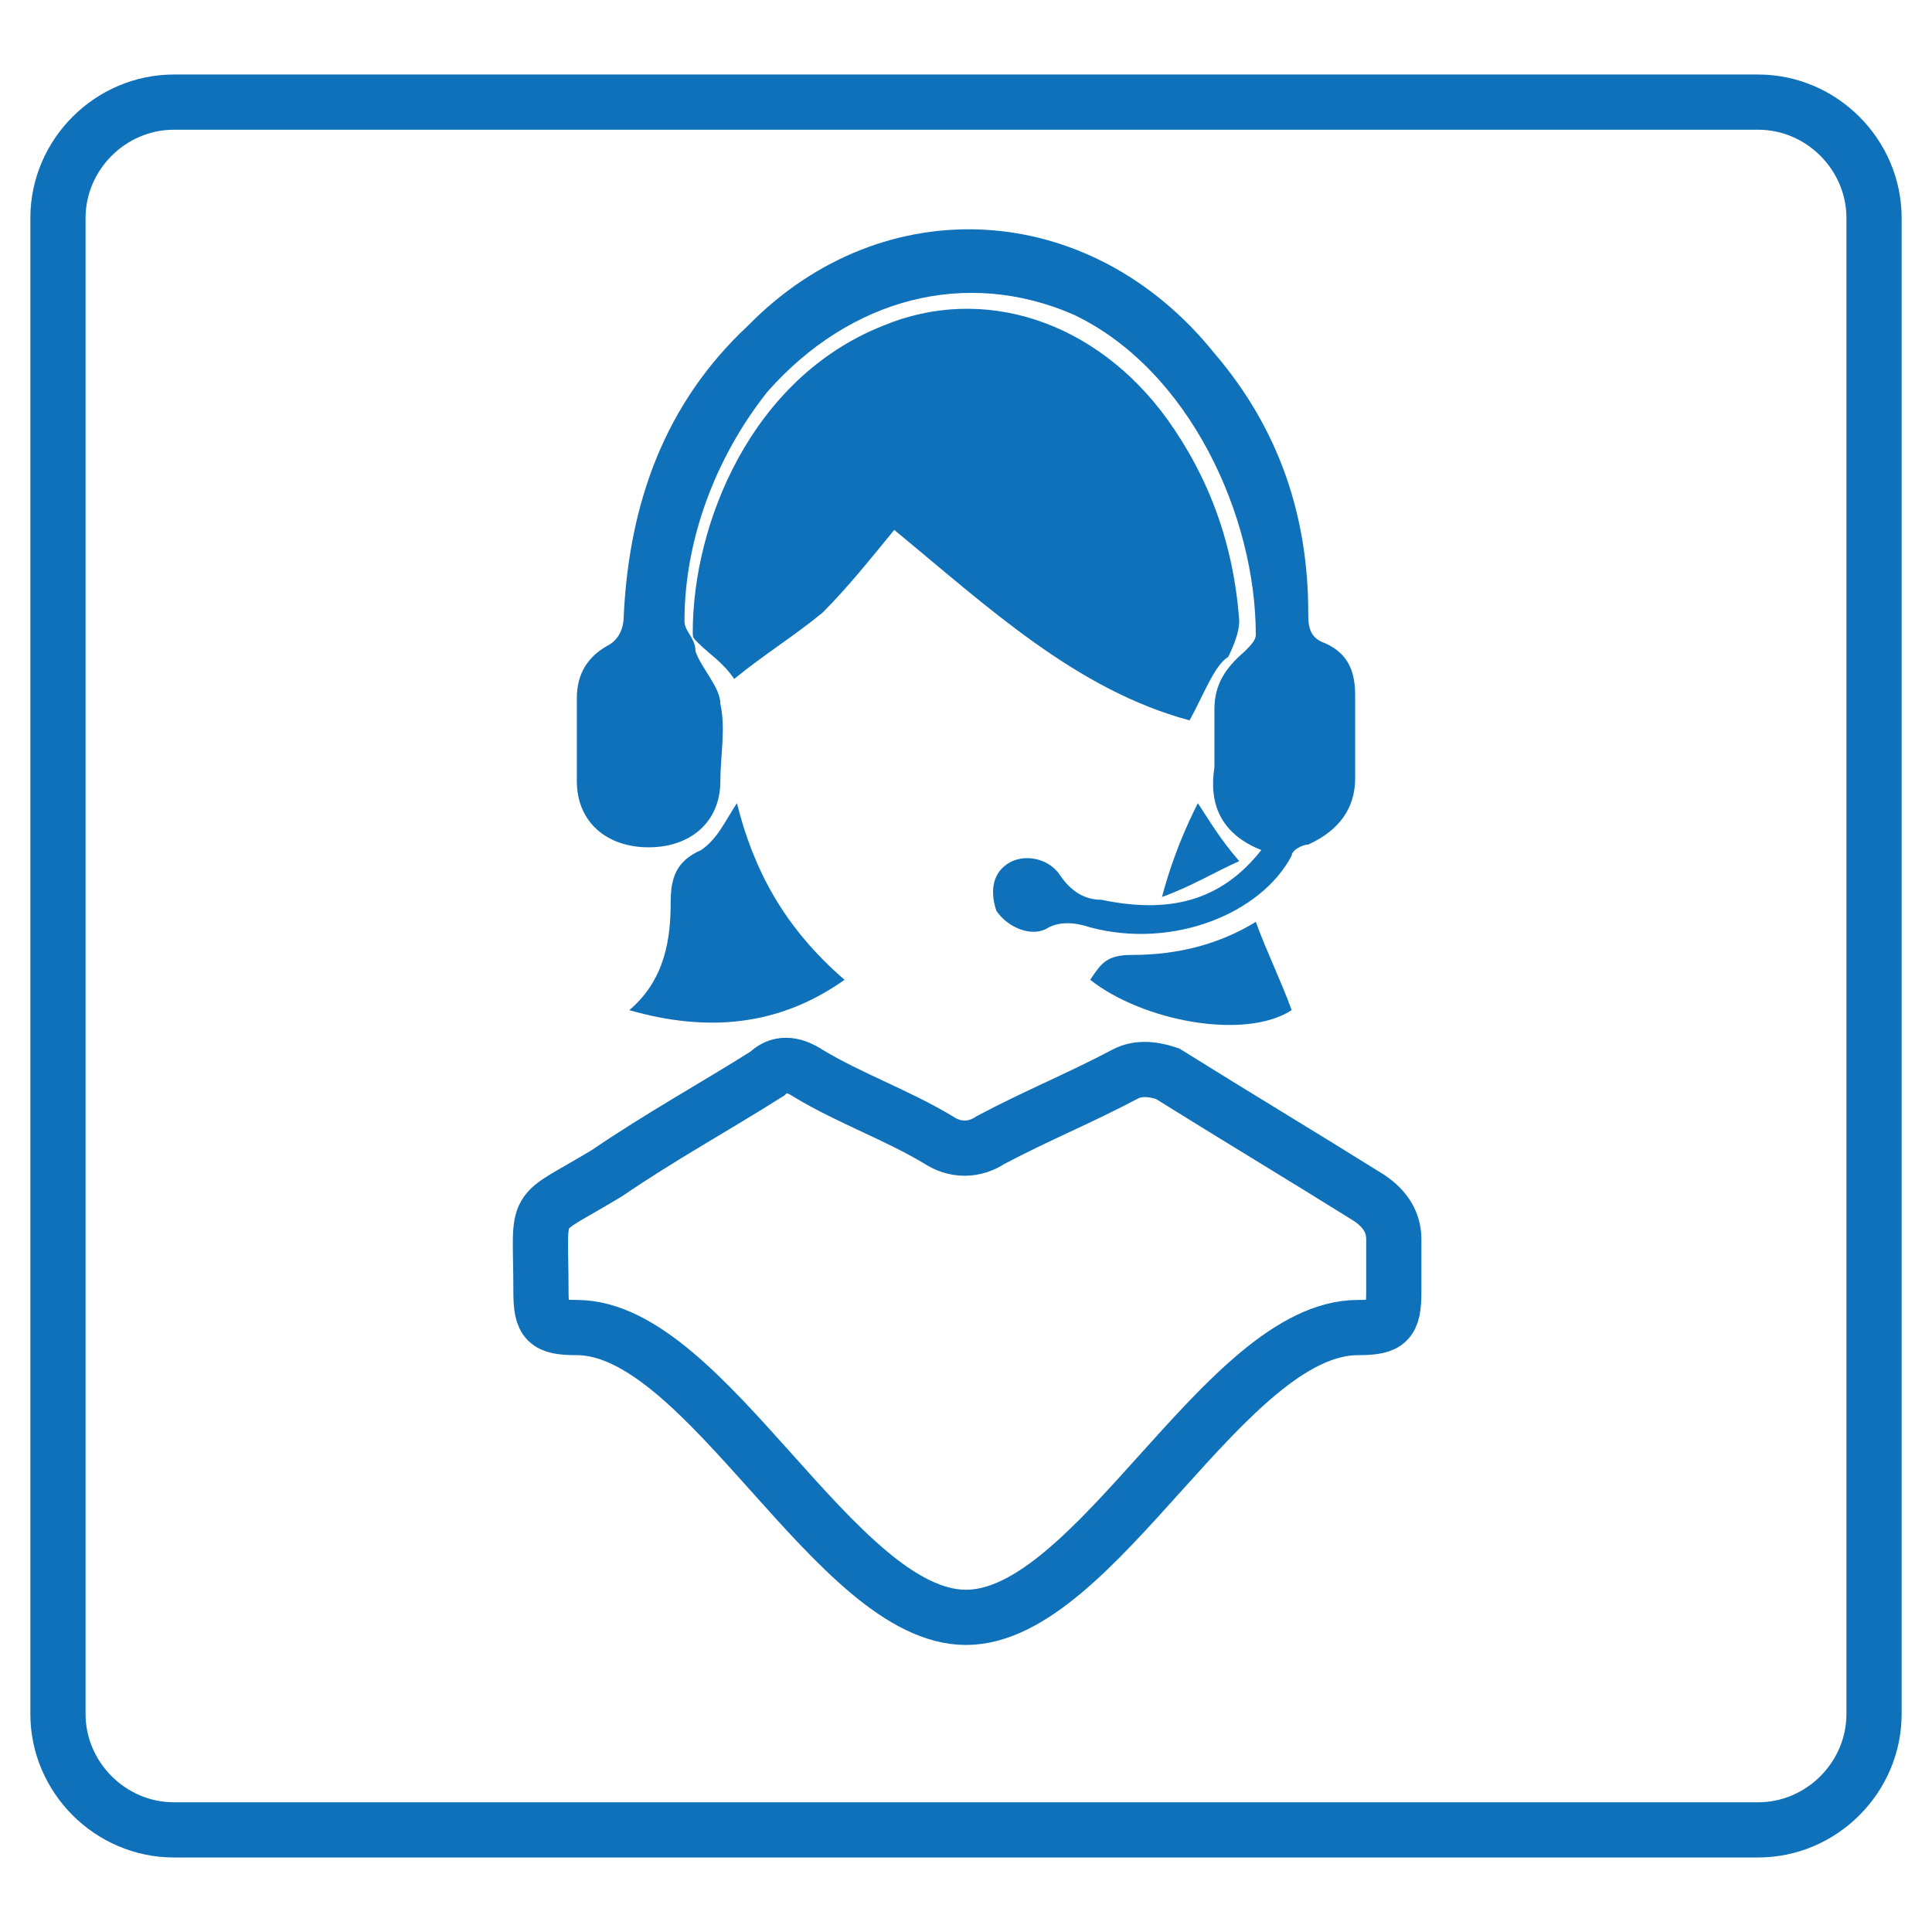 <svg xmlns="http://www.w3.org/2000/svg" xmlns:xlink="http://www.w3.org/1999/xlink" id="Capa_1" x="0px" y="0px" viewBox="0 0 70 70" style="enable-background:new 0 0 70 70;" xml:space="preserve"><style type="text/css">	.st0{fill:none;stroke:#0F71B9;stroke-width:2;stroke-miterlimit:10;}	.st1{fill:#0F71BA;}</style><g id="bSKmdN_00000040576719336635968770000000528055715519722890_">	<g>		<path class="st0" d="M35,58.6c-4.7,0-9.4-10.5-14.1-10.5c-1.1,0-1.3-0.2-1.3-1.3c0-3.4-0.4-2.6,2.4-4.3c1.9-1.3,3.9-2.4,5.8-3.6   c0.4-0.4,0.9-0.4,1.5,0c1.5,0.9,3.2,1.5,4.7,2.4c0.6,0.4,1.3,0.4,1.9,0c1.7-0.9,3.2-1.5,4.9-2.4c0.4-0.2,0.9-0.2,1.5,0   c2.4,1.5,4.9,3,7.3,4.5c0.6,0.4,0.9,0.9,0.9,1.5s0,1.3,0,1.9c0,1.1-0.2,1.3-1.3,1.3C44.4,48.1,39.7,58.6,35,58.6z"></path>		<path class="st1" d="M43.1,26.1C39,25,35.8,22,32.4,19.2c-0.9,1.1-1.7,2.1-2.6,3c-1.1,0.9-2.1,1.5-3.2,2.4   c-0.4-0.6-0.9-0.9-1.3-1.3c-0.2-0.2-0.2-0.2-0.2-0.4c0-3.9,2.1-9.2,6.9-11.1c3.6-1.5,7.7-0.2,10.3,3.4c1.5,2.1,2.4,4.5,2.6,7.3   c0,0.4-0.2,0.9-0.4,1.3C44,24.1,43.6,25.2,43.1,26.1z"></path>		<path class="st1" d="M45.7,30.8c-1.5-0.6-1.9-1.7-1.7-3c0-0.6,0-1.5,0-2.1c0-0.9,0.4-1.5,1.1-2.1c0.2-0.2,0.4-0.4,0.4-0.6   c0-4.3-2.4-9.6-6.6-11.6c-3.9-1.7-8.1-0.6-11.1,2.8c-1.9,2.4-3,5.4-3,8.3c0,0.4,0.4,0.6,0.4,1.1c0.2,0.6,0.9,1.3,0.9,1.9   c0.2,0.9,0,1.9,0,2.8c0,1.5-1.1,2.4-2.6,2.4s-2.6-0.9-2.6-2.4c0-1.1,0-1.9,0-3c0-0.9,0.4-1.5,1.1-1.9c0.4-0.2,0.6-0.6,0.6-1.1   c0.2-4.1,1.5-7.7,4.5-10.5c4.9-5,12.4-4.6,16.9,1c2.4,2.8,3.4,6,3.4,9.4c0,0.4,0,0.9,0.6,1.1c0.9,0.4,1.1,1.1,1.1,1.9   c0,1.1,0,1.9,0,3s-0.6,1.9-1.7,2.4c-0.2,0-0.6,0.2-0.6,0.4c-1.1,2.1-4.3,3.4-7.3,2.6c-0.6-0.2-1.1-0.2-1.5,0   c-0.6,0.4-1.5,0-1.9-0.6c-0.2-0.6-0.2-1.3,0.4-1.7c0.6-0.4,1.5-0.2,1.9,0.4s0.9,0.9,1.5,0.9C42.3,33.1,44.2,32.7,45.7,30.8z"></path>		<path class="st1" d="M22.8,36.6c1.3-1.1,1.5-2.6,1.5-3.9c0-0.9,0.2-1.5,1.1-1.9c0.6-0.4,0.9-1.1,1.3-1.7c0.6,2.4,1.7,4.5,3.9,6.4   C28.2,37.2,25.6,37.4,22.8,36.6z"></path>		<path class="st1" d="M45.5,33.4c0.4,1.1,0.9,2.1,1.3,3.2c-1.7,1.1-5.4,0.4-7.3-1.1c0.4-0.6,0.6-0.9,1.5-0.9   C42.7,34.6,44.2,34.2,45.5,33.4z"></path>		<path class="st1" d="M44.9,31.2c-0.9,0.4-1.7,0.9-2.8,1.3c0.4-1.5,0.9-2.6,1.3-3.4C43.8,29.7,44.2,30.4,44.9,31.2z"></path>	</g></g><path class="st0" d="M6.3,3.7h57.4c2.3,0,4.2,1.9,4.2,4.2v54.2c0,2.3-1.9,4.2-4.2,4.2H6.3c-2.3,0-4.2-1.9-4.2-4.2V7.9 C2.1,5.6,4,3.7,6.3,3.7z"></path></svg>